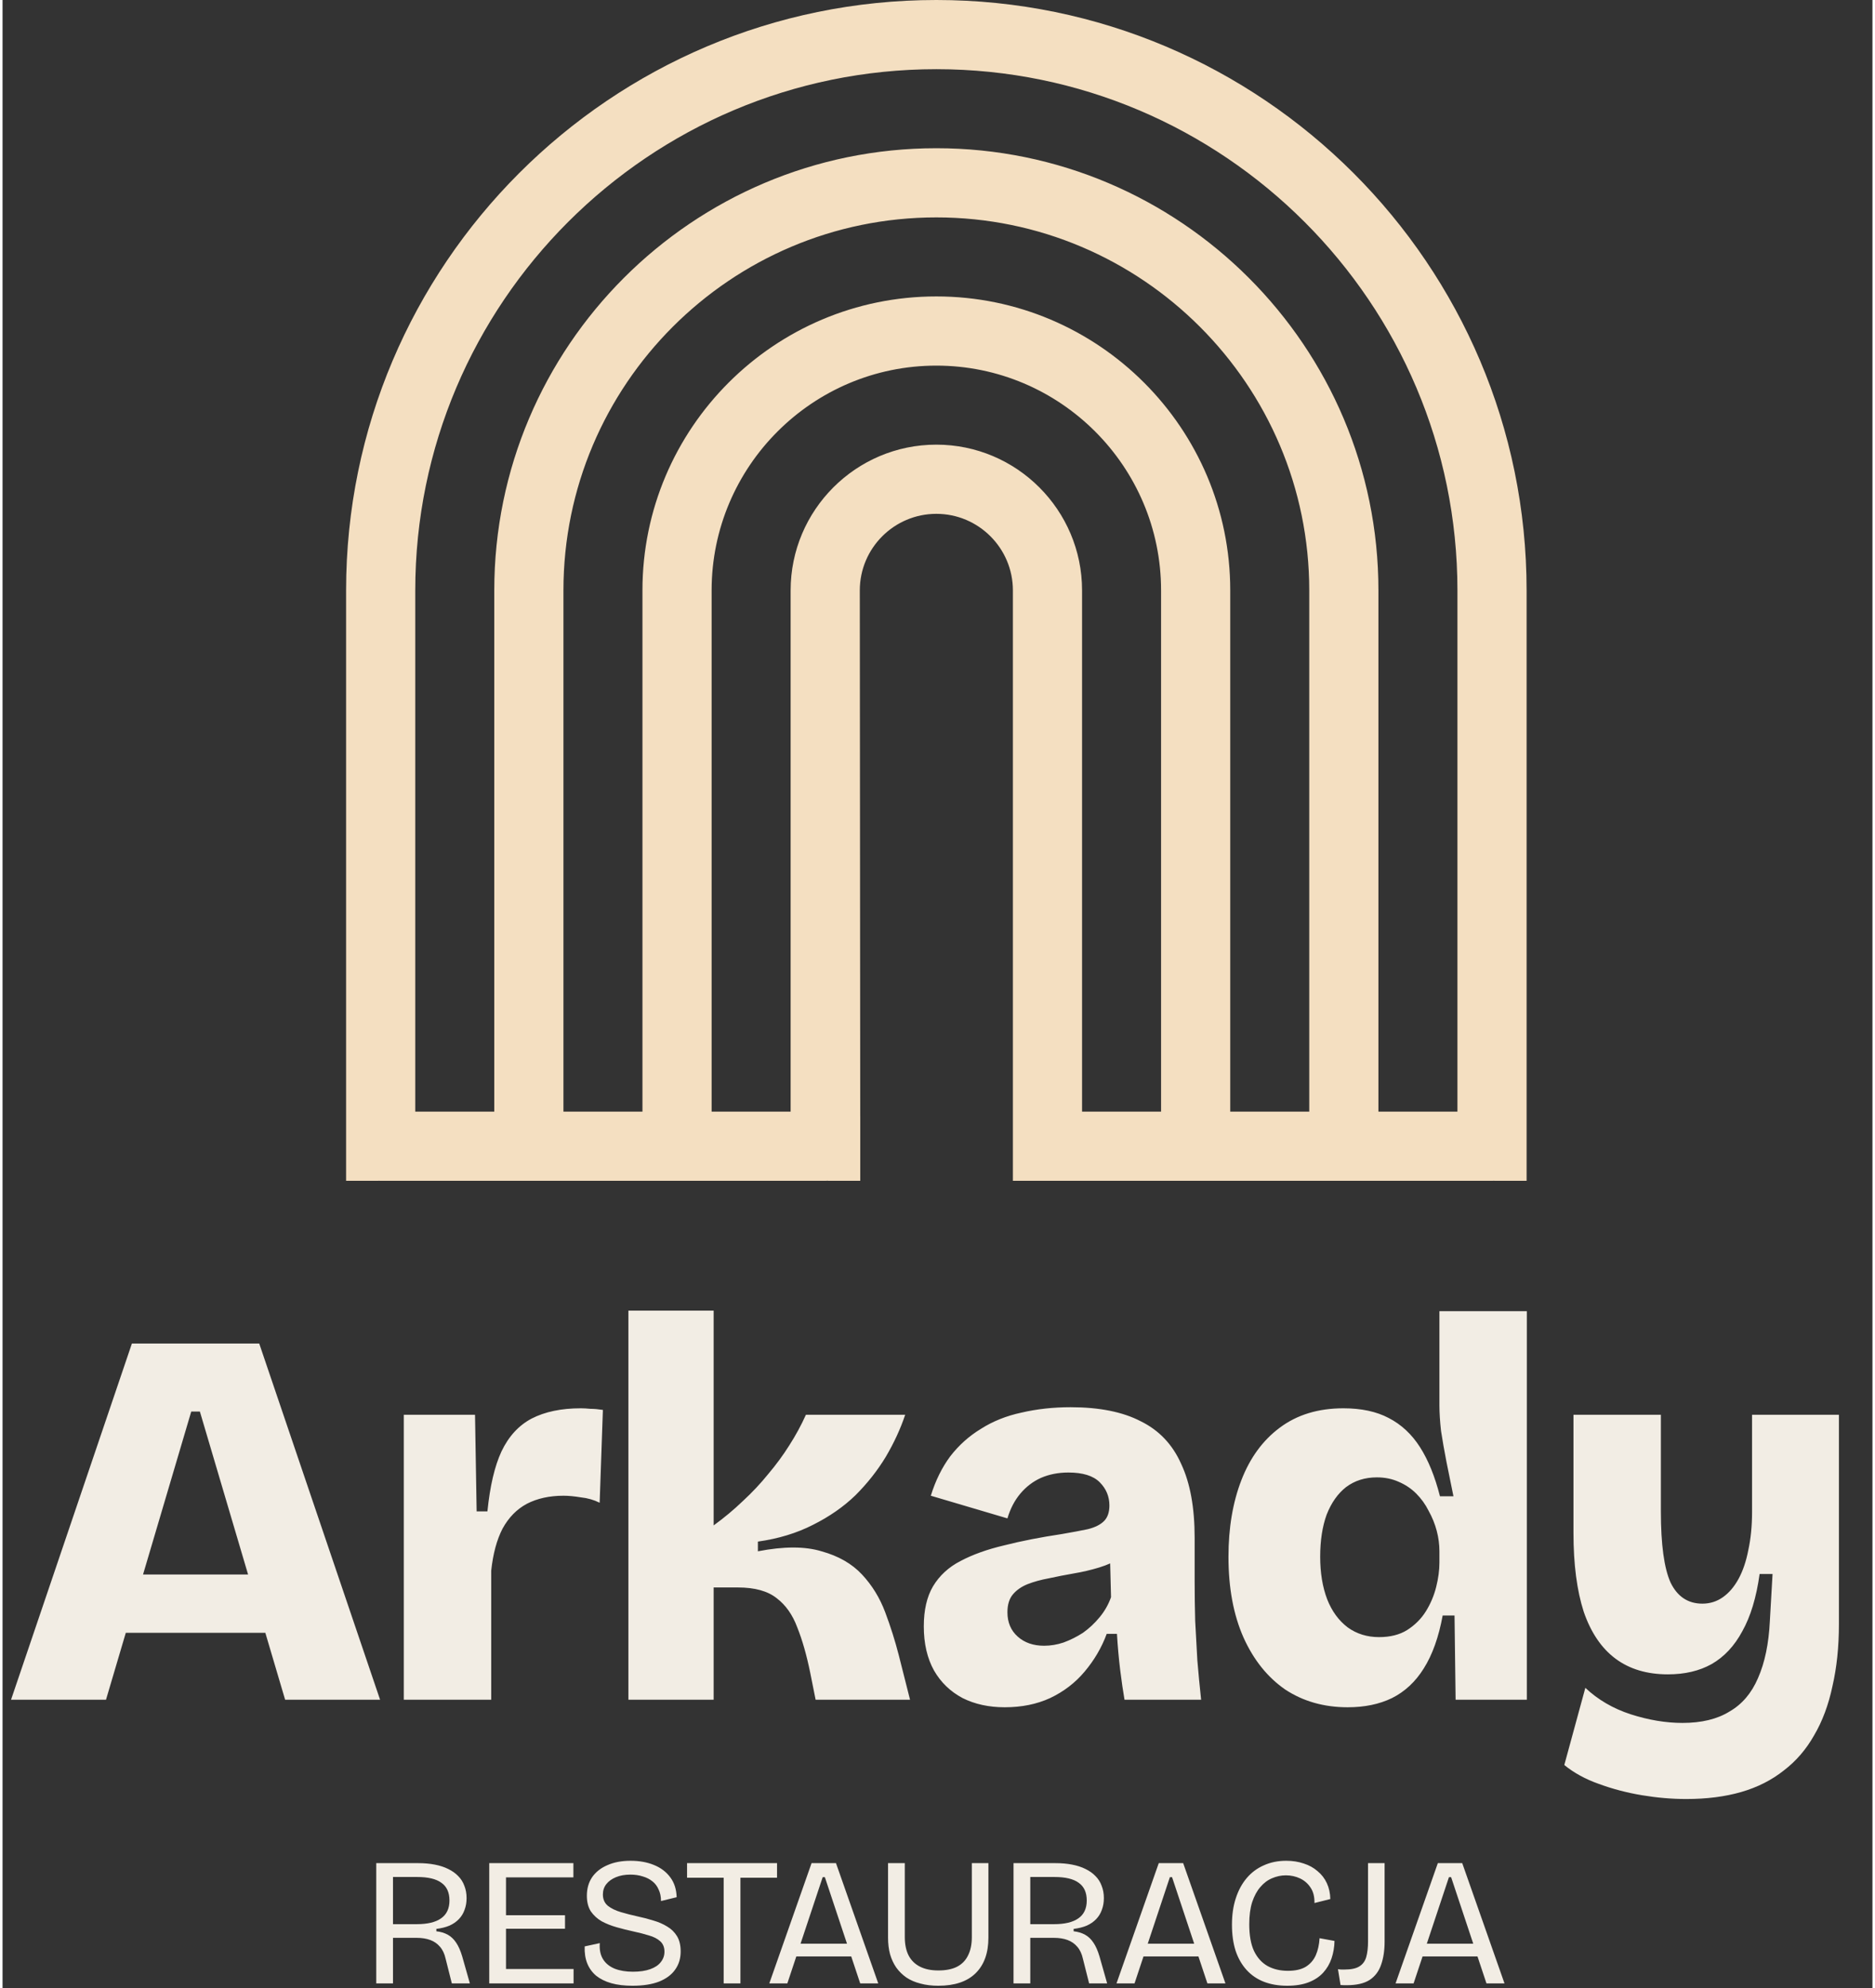 <?xml version="1.0" encoding="UTF-8"?> <svg xmlns="http://www.w3.org/2000/svg" width="100" height="106" viewBox="0 0 811 862" fill="none"><rect x="0" y="0" width="811" height="862" fill="#333333" stroke="none"/><path fill-rule="evenodd" clip-rule="evenodd" d="M149 256C149 114.841 263.841 0 405 0C546.159 0 661 114.841 661 256V484V497V512H647V511.967C646.669 511.989 646.336 512 646 512H453.2H438.2V256C438.2 237.694 423.306 222.8 405 222.8C386.694 222.8 371.8 237.693 371.8 256L371.989 484H372V497V512H358V511.953C357.604 511.984 357.203 512 356.8 512H164C163.664 512 163.331 511.989 163 511.967V512H149V497V484V256ZM468.2 482H502.467V256C502.467 202.257 458.743 158.533 405 158.533C351.257 158.533 307.533 202.257 307.533 256V482H341.8V256C341.8 221.152 370.152 192.8 405 192.8C439.848 192.8 468.2 221.151 468.2 256V482ZM532.466 482H566.733V256C566.733 166.82 494.179 94.267 405 94.267C315.821 94.267 243.267 166.82 243.267 256V482H277.533V256C277.533 185.714 334.714 128.533 404.999 128.533C475.284 128.533 532.466 185.714 532.466 256V482ZM596.733 482H631V256C631 131.383 529.617 30 405 30C280.383 30 179 131.383 179 256V482H213.267V256C213.267 150.278 299.278 64.267 405 64.267C510.722 64.267 596.733 150.278 596.733 256V482Z" fill="#F4DFC1"></path><path d="M3.686 737L56.102 582.56H111.326L163.742 737H122.558L85.586 612.044H81.842L44.87 737H3.686ZM34.808 707.984V682.712H138.236V707.984H34.808ZM174.029 737V679.67V613.448H204.917L205.619 655.334H210.299C211.391 644.414 213.419 635.756 216.383 629.36C219.503 622.808 223.871 618.05 229.487 615.086C235.259 612.122 242.357 610.64 250.781 610.64C252.029 610.64 253.433 610.718 254.993 610.874C256.553 610.874 258.347 611.03 260.375 611.342L258.971 651.59C256.475 650.342 253.745 649.562 250.781 649.25C247.973 648.782 245.477 648.548 243.293 648.548C237.209 648.548 231.905 649.718 227.381 652.058C223.013 654.398 219.503 657.986 216.851 662.822C214.355 667.658 212.717 673.742 211.937 681.074V737H174.029ZM271.441 737V568.286H308.413V661.418C312.937 658.142 317.149 654.632 321.049 650.888C325.105 647.144 328.771 643.244 332.047 639.188C335.479 635.132 338.521 630.998 341.173 626.786C343.981 622.418 346.399 617.972 348.427 613.448H391.483C389.455 619.532 386.647 625.616 383.059 631.7C379.471 637.628 375.103 643.166 369.955 648.314C364.807 653.306 358.645 657.596 351.469 661.184C344.449 664.772 336.493 667.19 327.601 668.438V672.65C338.833 670.466 348.037 670.466 355.213 672.65C362.545 674.678 368.395 678.032 372.763 682.712C377.131 687.392 380.485 692.852 382.825 699.092C385.165 705.332 387.115 711.494 388.675 717.578L393.589 737H352.639L350.299 725.3C348.739 717.656 346.867 711.104 344.683 705.644C342.655 700.184 339.691 695.972 335.791 693.008C331.891 689.888 326.275 688.328 318.943 688.328H308.413V737H271.441ZM434.659 740.276C427.795 740.276 421.711 738.95 416.407 736.298C411.103 733.49 406.969 729.512 404.005 724.364C401.041 719.06 399.559 712.664 399.559 705.176C399.559 698.156 400.885 692.384 403.537 687.86C406.345 683.18 410.323 679.514 415.471 676.862C420.775 674.054 427.094 671.792 434.425 670.076C441.757 668.204 450.104 666.566 459.464 665.162C463.988 664.382 467.731 663.68 470.695 663.056C473.816 662.276 476.156 661.106 477.715 659.546C479.276 657.986 480.056 655.724 480.056 652.76C480.056 648.86 478.652 645.506 475.844 642.698C473.036 639.89 468.512 638.486 462.272 638.486C457.904 638.486 453.926 639.266 450.338 640.826C446.906 642.386 443.941 644.648 441.445 647.612C438.95 650.576 437.078 654.164 435.83 658.376L402.601 648.548C404.629 641.996 407.437 636.302 411.025 631.466C414.769 626.63 419.215 622.652 424.363 619.532C429.512 616.256 435.362 613.916 441.913 612.512C448.622 610.952 455.72 610.172 463.208 610.172C475.688 610.172 485.828 612.2 493.628 616.256C501.584 620.156 507.434 626.318 511.178 634.742C515.078 643.01 517.028 653.696 517.028 666.8V685.754C517.028 691.37 517.106 697.064 517.262 702.836C517.574 708.452 517.886 714.146 518.198 719.918C518.666 725.534 519.211 731.228 519.836 737H486.608C485.984 733.412 485.36 729.122 484.735 724.13C484.112 718.982 483.644 713.756 483.332 708.452H478.886C476.702 714.38 473.504 719.84 469.292 724.832C465.236 729.668 460.244 733.49 454.316 736.298C448.544 738.95 441.991 740.276 434.659 740.276ZM451.741 713.6C454.549 713.6 457.358 713.132 460.166 712.196C463.13 711.104 465.938 709.7 468.59 707.984C471.242 706.112 473.66 703.85 475.844 701.198C478.028 698.546 479.666 695.66 480.758 692.54L480.29 674.054L485.438 675.224C482.474 677.096 479.198 678.578 475.61 679.67C472.022 680.762 468.356 681.62 464.612 682.244C461.024 682.868 457.435 683.57 453.847 684.35C450.415 684.974 447.296 685.832 444.488 686.924C441.836 688.016 439.73 689.498 438.169 691.37C436.61 693.242 435.83 695.816 435.83 699.092C435.83 703.46 437.312 706.97 440.275 709.622C443.24 712.274 447.062 713.6 451.741 713.6ZM583.409 740.276C573.113 740.276 564.065 737.702 556.265 732.554C548.621 727.25 542.615 719.762 538.247 710.09C533.879 700.262 531.695 688.562 531.695 674.99C531.695 662.51 533.567 651.434 537.311 641.762C541.055 632.09 546.593 624.524 553.925 619.064C561.413 613.448 570.617 610.64 581.537 610.64C589.337 610.64 595.889 612.044 601.193 614.852C606.653 617.66 611.177 621.872 614.765 627.488C618.353 633.104 621.239 640.202 623.423 648.782H629.273C628.181 643.478 627.167 638.486 626.231 633.806C625.295 628.97 624.515 624.524 623.891 620.468C623.423 616.256 623.189 612.59 623.189 609.47V568.52H661.097V676.628V737H630.209L629.741 700.496H624.593C622.877 709.856 620.147 717.5 616.403 723.428C612.815 729.2 608.213 733.49 602.597 736.298C597.137 738.95 590.741 740.276 583.409 740.276ZM596.981 709.856C601.817 709.856 605.873 708.842 609.149 706.814C612.581 704.63 615.311 701.9 617.339 698.624C619.367 695.348 620.849 691.838 621.785 688.094C622.721 684.35 623.189 680.84 623.189 677.564V672.65C623.189 669.686 622.799 666.722 622.019 663.758C621.239 660.794 620.069 657.908 618.509 655.1C617.105 652.292 615.311 649.796 613.127 647.612C610.943 645.428 608.369 643.712 605.405 642.464C602.597 641.216 599.477 640.592 596.045 640.592C590.897 640.592 586.451 641.996 582.707 644.804C579.119 647.612 576.311 651.59 574.283 656.738C572.411 661.886 571.475 667.97 571.475 674.99C571.475 682.01 572.489 688.172 574.517 693.476C576.545 698.624 579.509 702.68 583.409 705.644C587.309 708.452 591.833 709.856 596.981 709.856ZM730.234 780.056C723.994 780.056 717.598 779.51 711.046 778.418C704.494 777.326 698.254 775.688 692.326 773.504C686.554 771.476 681.562 768.746 677.35 765.314L686.476 731.852C691.936 737 698.488 740.822 706.132 743.318C713.932 745.814 721.42 747.062 728.596 747.062C736.864 747.062 743.65 745.424 748.954 742.148C754.414 739.028 758.548 734.192 761.356 727.64C764.32 720.932 766.036 712.664 766.504 702.836L767.674 682.478H762.058C760.654 692.618 758.158 700.886 754.57 707.282C751.138 713.678 746.692 718.436 741.232 721.556C735.928 724.52 729.61 726.002 722.278 726.002C713.23 726.002 705.664 723.74 699.58 719.216C693.496 714.692 688.894 707.906 685.774 698.858C682.81 689.654 681.328 678.266 681.328 664.694V613.448H719.236V655.334C719.236 669.686 720.64 679.982 723.448 686.222C726.412 692.306 731.014 695.348 737.254 695.348C740.53 695.348 743.494 694.412 746.146 692.54C748.798 690.668 751.06 688.016 752.932 684.584C754.804 681.152 756.208 677.018 757.144 672.182C758.236 667.19 758.782 661.652 758.782 655.568V613.448H796.456V704.24C796.456 714.068 795.52 723.038 793.648 731.15C791.932 739.262 789.28 746.36 785.692 752.444C782.26 758.528 777.892 763.598 772.588 767.654C767.284 771.866 761.122 774.986 754.102 777.014C747.082 779.042 739.126 780.056 730.234 780.056Z" fill="#F2EDE4"></path><path d="M162.074 860V807.86H180.244C182.877 807.86 185.273 808.071 187.433 808.492C189.645 808.913 191.593 809.545 193.279 810.388C195.017 811.231 196.465 812.258 197.624 813.469C198.835 814.68 199.73 816.102 200.31 817.735C200.942 819.315 201.258 821.079 201.258 823.028C201.258 824.871 200.968 826.557 200.389 828.084C199.862 829.611 199.046 830.954 197.94 832.113C196.834 833.272 195.464 834.22 193.832 834.957C192.199 835.642 190.303 836.116 188.144 836.379V837.406C190.04 837.617 191.699 838.117 193.121 838.907C194.543 839.697 195.754 840.856 196.755 842.383C197.755 843.858 198.624 845.833 199.362 848.308L202.68 860H194.859L192.173 849.335C191.699 847.176 190.882 845.438 189.724 844.121C188.618 842.804 187.222 841.83 185.537 841.198C183.851 840.566 181.876 840.25 179.612 840.25H169.342V860H162.074ZM169.342 834.325H179.612C184.299 834.325 187.828 833.482 190.198 831.797C192.62 830.112 193.832 827.531 193.832 824.055C193.832 820.579 192.673 818.025 190.356 816.392C188.091 814.707 184.562 813.864 179.77 813.864H169.342V834.325ZM211.085 860V807.86H218.353V860H211.085ZM214.798 860V853.759H247.662V860H214.798ZM214.798 836.3V830.454H243.949V836.3H214.798ZM214.798 814.022V807.86H247.583V814.022H214.798ZM273.175 861.027C269.699 861.027 266.645 860.658 264.011 859.921C261.431 859.184 259.245 858.104 257.454 856.682C255.716 855.207 254.426 853.417 253.583 851.31C252.741 849.203 252.372 846.754 252.477 843.963L259.034 842.541C258.824 845.28 259.271 847.571 260.377 849.414C261.483 851.257 263.169 852.653 265.433 853.601C267.698 854.496 270.358 854.944 273.412 854.944C276.362 854.944 278.863 854.575 280.917 853.838C282.971 853.101 284.499 852.074 285.499 850.757C286.553 849.44 287.079 847.939 287.079 846.254C287.079 844.358 286.474 842.857 285.262 841.751C284.051 840.645 282.418 839.802 280.364 839.223C278.363 838.591 276.125 838.012 273.649 837.485C271.227 836.958 268.804 836.353 266.381 835.668C263.959 834.983 261.773 834.114 259.824 833.061C257.928 831.955 256.375 830.533 255.163 828.795C254.005 827.004 253.425 824.74 253.425 822.001C253.425 818.894 254.189 816.208 255.716 813.943C257.296 811.678 259.508 809.94 262.352 808.729C265.196 807.465 268.541 806.833 272.385 806.833C276.177 806.833 279.548 807.439 282.497 808.65C285.499 809.861 287.869 811.652 289.607 814.022C291.345 816.339 292.267 819.21 292.372 822.633L285.578 824.292C285.578 822.396 285.236 820.737 284.551 819.315C283.919 817.84 283.024 816.655 281.865 815.76C280.707 814.812 279.311 814.101 277.678 813.627C276.046 813.1 274.255 812.837 272.306 812.837C269.936 812.837 267.856 813.206 266.065 813.943C264.275 814.68 262.879 815.681 261.878 816.945C260.878 818.209 260.377 819.71 260.377 821.448C260.377 823.502 261.088 825.135 262.51 826.346C263.985 827.505 265.881 828.426 268.198 829.111C270.516 829.796 272.991 830.428 275.624 831.007C277.889 831.481 280.101 832.06 282.26 832.745C284.472 833.377 286.474 834.246 288.264 835.352C290.055 836.405 291.477 837.801 292.53 839.539C293.584 841.277 294.11 843.489 294.11 846.175C294.11 849.177 293.32 851.784 291.74 853.996C290.213 856.208 287.896 857.946 284.788 859.21C281.681 860.421 277.81 861.027 273.175 861.027ZM312.76 860V807.86H320.028V860H312.76ZM296.881 814.18V807.86H335.907V814.18H296.881ZM332.554 860L350.882 807.86H361.468L379.796 860H371.975L356.649 813.943H355.701L340.375 860H332.554ZM341.244 848.308V842.778H371.975V848.308H341.244ZM405.855 861.027C403.011 861.027 400.431 860.711 398.113 860.079C395.796 859.5 393.768 858.631 392.03 857.472C390.292 856.261 388.818 854.812 387.606 853.127C386.448 851.442 385.552 849.519 384.92 847.36C384.341 845.201 384.051 842.804 384.051 840.171V807.86H391.319V839.934C391.319 843.094 391.872 845.754 392.978 847.913C394.084 850.02 395.717 851.626 397.876 852.732C400.036 853.838 402.695 854.391 405.855 854.391C409.121 854.391 411.807 853.864 413.913 852.811C416.073 851.705 417.679 850.072 418.732 847.913C419.838 845.754 420.391 843.094 420.391 839.934V807.86H427.58V840.171C427.58 846.807 425.737 851.942 422.05 855.576C418.364 859.21 412.965 861.027 405.855 861.027ZM438.472 860V807.86H456.642C459.275 807.86 461.672 808.071 463.831 808.492C466.043 808.913 467.992 809.545 469.677 810.388C471.415 811.231 472.863 812.258 474.022 813.469C475.233 814.68 476.129 816.102 476.708 817.735C477.34 819.315 477.656 821.079 477.656 823.028C477.656 824.871 477.366 826.557 476.787 828.084C476.26 829.611 475.444 830.954 474.338 832.113C473.232 833.272 471.863 834.22 470.23 834.957C468.597 835.642 466.701 836.116 464.542 836.379V837.406C466.438 837.617 468.097 838.117 469.519 838.907C470.941 839.697 472.152 840.856 473.153 842.383C474.154 843.858 475.023 845.833 475.76 848.308L479.078 860H471.257L468.571 849.335C468.097 847.176 467.281 845.438 466.122 844.121C465.016 842.804 463.62 841.83 461.935 841.198C460.25 840.566 458.275 840.25 456.01 840.25H445.74V860H438.472ZM445.74 834.325H456.01C460.697 834.325 464.226 833.482 466.596 831.797C469.019 830.112 470.23 827.531 470.23 824.055C470.23 820.579 469.071 818.025 466.754 816.392C464.489 814.707 460.961 813.864 456.168 813.864H445.74V834.325ZM483.136 860L501.464 807.86H512.05L530.378 860H522.557L507.231 813.943H506.283L490.957 860H483.136ZM491.826 848.308V842.778H522.557V848.308H491.826ZM557.146 861.027C553.407 861.027 550.036 860.448 547.034 859.289C544.085 858.13 541.583 856.419 539.529 854.154C537.475 851.889 535.895 849.124 534.789 845.859C533.736 842.541 533.209 838.775 533.209 834.562C533.209 830.296 533.762 826.478 534.868 823.107C535.974 819.684 537.554 816.761 539.608 814.338C541.662 811.915 544.137 810.072 547.034 808.808C549.931 807.491 553.17 806.833 556.751 806.833C559.49 806.833 562.018 807.228 564.335 808.018C566.652 808.755 568.654 809.861 570.339 811.336C572.077 812.758 573.42 814.496 574.368 816.55C575.316 818.604 575.816 820.895 575.869 823.423L568.996 825.161C569.049 822.475 568.496 820.263 567.337 818.525C566.178 816.734 564.651 815.391 562.755 814.496C560.859 813.601 558.805 813.153 556.593 813.153C554.539 813.153 552.538 813.574 550.589 814.417C548.693 815.207 547.008 816.471 545.533 818.209C544.058 819.894 542.873 822.08 541.978 824.766C541.135 827.399 540.714 830.586 540.714 834.325C540.714 839.118 541.399 842.989 542.768 845.938C544.19 848.887 546.165 851.073 548.693 852.495C551.221 853.864 554.144 854.549 557.462 854.549C560.675 854.549 563.255 853.97 565.204 852.811C567.153 851.6 568.601 849.941 569.549 847.834C570.497 845.675 571.05 843.199 571.208 840.408L577.686 841.593C577.633 844.226 577.212 846.728 576.422 849.098C575.632 851.468 574.421 853.548 572.788 855.339C571.155 857.13 569.049 858.525 566.468 859.526C563.887 860.527 560.78 861.027 557.146 861.027ZM580.296 860.711L579.19 853.838C579.769 853.943 580.296 853.996 580.77 853.996C581.244 853.996 581.665 853.996 582.034 853.996C584.878 853.996 587.011 853.548 588.433 852.653C589.908 851.758 590.908 850.415 591.435 848.624C591.962 846.781 592.225 844.516 592.225 841.83V807.86H599.414V841.909C599.414 845.701 598.914 849.019 597.913 851.863C596.965 854.707 595.306 856.919 592.936 858.499C590.566 860.026 587.248 860.79 582.982 860.79C582.666 860.79 582.297 860.79 581.876 860.79C581.455 860.79 580.928 860.764 580.296 860.711ZM604.169 860L622.497 807.86H633.083L651.411 860H643.59L628.264 813.943H627.316L611.99 860H604.169ZM612.859 848.308V842.778H643.59V848.308H612.859Z" fill="#F2EDE4"></path></svg> 